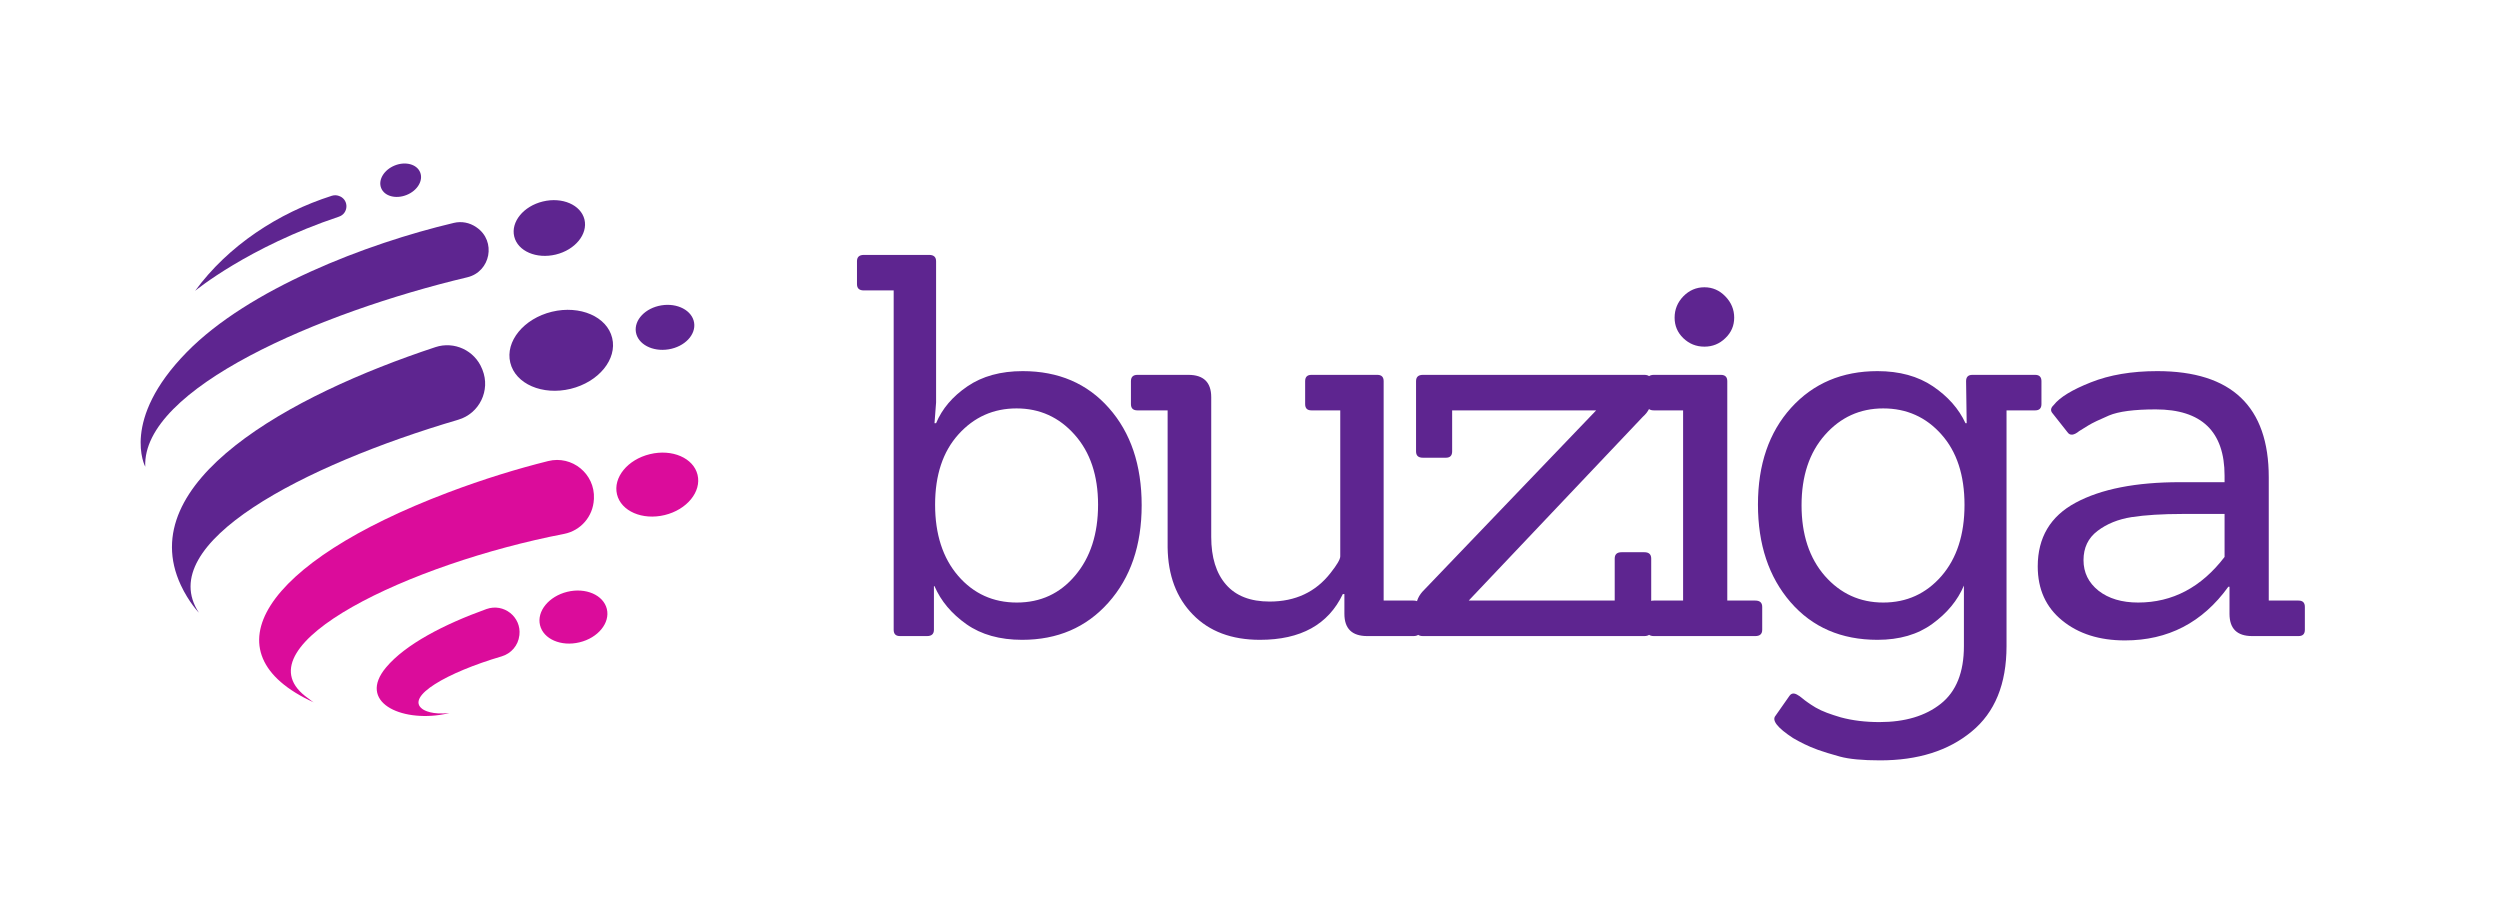 <svg xmlns="http://www.w3.org/2000/svg" xmlns:xlink="http://www.w3.org/1999/xlink" width="264" zoomAndPan="magnify" viewBox="0 0 198 71.25" height="95" preserveAspectRatio="xMidYMid meet"><defs><clipPath id="8dfb852704"><path d="M 20 36 L 48 36 L 48 56 L 20 56 Z M 20 36 "></path></clipPath><clipPath id="80a77e39ce"><path d="M 1.035 36.492 L 34.098 3.43 L 64.535 33.871 L 31.473 66.934 Z M 1.035 36.492 "></path></clipPath><clipPath id="653588f429"><path d="M 1.035 36.492 L 34.098 3.43 L 64.535 33.871 L 31.473 66.934 Z M 1.035 36.492 "></path></clipPath><clipPath id="91721553e9"><path d="M 29 48 L 42 48 L 42 57 L 29 57 Z M 29 48 "></path></clipPath><clipPath id="6f8ae85a56"><path d="M 1.035 36.492 L 34.098 3.43 L 64.535 33.871 L 31.473 66.934 Z M 1.035 36.492 "></path></clipPath><clipPath id="a45752aab4"><path d="M 1.035 36.492 L 34.098 3.43 L 64.535 33.871 L 31.473 66.934 Z M 1.035 36.492 "></path></clipPath><clipPath id="de255ef5cf"><path d="M 11 17 L 39 17 L 39 37 L 11 37 Z M 11 17 "></path></clipPath><clipPath id="716e8434db"><path d="M 1.035 36.492 L 34.098 3.43 L 64.535 33.871 L 31.473 66.934 Z M 1.035 36.492 "></path></clipPath><clipPath id="b73173adeb"><path d="M 1.035 36.492 L 34.098 3.43 L 64.535 33.871 L 31.473 66.934 Z M 1.035 36.492 "></path></clipPath><clipPath id="142563e126"><path d="M 15 15 L 28 15 L 28 24 L 15 24 Z M 15 15 "></path></clipPath><clipPath id="d6d6d8ee91"><path d="M 1.035 36.492 L 34.098 3.43 L 64.535 33.871 L 31.473 66.934 Z M 1.035 36.492 "></path></clipPath><clipPath id="ecc2724612"><path d="M 1.035 36.492 L 34.098 3.43 L 64.535 33.871 L 31.473 66.934 Z M 1.035 36.492 "></path></clipPath><clipPath id="3a4c46ea71"><path d="M 13 27 L 39 27 L 39 49 L 13 49 Z M 13 27 "></path></clipPath><clipPath id="b419a22352"><path d="M 1.035 36.492 L 34.098 3.43 L 64.535 33.871 L 31.473 66.934 Z M 1.035 36.492 "></path></clipPath><clipPath id="b233bad895"><path d="M 1.035 36.492 L 34.098 3.43 L 64.535 33.871 L 31.473 66.934 Z M 1.035 36.492 "></path></clipPath><clipPath id="a8427fc195"><path d="M 30 12 L 34 12 L 34 16 L 30 16 Z M 30 12 "></path></clipPath><clipPath id="090d0eaddf"><path d="M 1.035 36.492 L 34.098 3.43 L 64.535 33.871 L 31.473 66.934 Z M 1.035 36.492 "></path></clipPath><clipPath id="560d63674f"><path d="M 1.035 36.492 L 34.098 3.43 L 64.535 33.871 L 31.473 66.934 Z M 1.035 36.492 "></path></clipPath><clipPath id="cacd82d18e"><path d="M 50 24 L 55 24 L 55 28 L 50 28 Z M 50 24 "></path></clipPath><clipPath id="6b9d86220d"><path d="M 1.035 36.492 L 34.098 3.43 L 64.535 33.871 L 31.473 66.934 Z M 1.035 36.492 "></path></clipPath><clipPath id="0391d55d15"><path d="M 1.035 36.492 L 34.098 3.43 L 64.535 33.871 L 31.473 66.934 Z M 1.035 36.492 "></path></clipPath><clipPath id="abb7cd7e8a"><path d="M 40 15 L 47 15 L 47 21 L 40 21 Z M 40 15 "></path></clipPath><clipPath id="a1d7ecbc26"><path d="M 1.035 36.492 L 34.098 3.43 L 64.535 33.871 L 31.473 66.934 Z M 1.035 36.492 "></path></clipPath><clipPath id="b0038884f2"><path d="M 1.035 36.492 L 34.098 3.43 L 64.535 33.871 L 31.473 66.934 Z M 1.035 36.492 "></path></clipPath><clipPath id="498d5e1ce5"><path d="M 48 35 L 56 35 L 56 41 L 48 41 Z M 48 35 "></path></clipPath><clipPath id="33f8eefebe"><path d="M 1.035 36.492 L 34.098 3.43 L 64.535 33.871 L 31.473 66.934 Z M 1.035 36.492 "></path></clipPath><clipPath id="ee308e764b"><path d="M 1.035 36.492 L 34.098 3.43 L 64.535 33.871 L 31.473 66.934 Z M 1.035 36.492 "></path></clipPath><clipPath id="ef62d74794"><path d="M 42 46 L 49 46 L 49 51 L 42 51 Z M 42 46 "></path></clipPath><clipPath id="61e3de2609"><path d="M 1.035 36.492 L 34.098 3.43 L 64.535 33.871 L 31.473 66.934 Z M 1.035 36.492 "></path></clipPath><clipPath id="b19e2e5b93"><path d="M 1.035 36.492 L 34.098 3.43 L 64.535 33.871 L 31.473 66.934 Z M 1.035 36.492 "></path></clipPath><clipPath id="c086d2a764"><path d="M 40 24 L 49 24 L 49 31 L 40 31 Z M 40 24 "></path></clipPath><clipPath id="aac8ca4528"><path d="M 1.035 36.492 L 34.098 3.43 L 64.535 33.871 L 31.473 66.934 Z M 1.035 36.492 "></path></clipPath><clipPath id="a30ad97598"><path d="M 1.035 36.492 L 34.098 3.43 L 64.535 33.871 L 31.473 66.934 Z M 1.035 36.492 "></path></clipPath></defs><g id="2a22702187"><g clip-rule="nonzero" clip-path="url(#8dfb852704)"><g clip-rule="nonzero" clip-path="url(#80a77e39ce)"><g clip-rule="nonzero" clip-path="url(#653588f429)"><path style=" stroke:none;fill-rule:nonzero;fill:#db0c9b;fill-opacity:1;" d="M 24.848 55.629 C 24.836 55.621 24.711 55.555 24.16 55.121 C 19.02 51.055 32.465 44.645 44.676 42.285 C 46 42.027 46.969 40.898 47.035 39.551 C 47.039 39.531 47.039 39.512 47.039 39.492 C 47.133 37.535 45.312 36.043 43.414 36.516 C 40.988 37.121 38.297 37.941 35.469 39.012 C 20.82 44.559 16.254 51.703 24.848 55.629 "></path></g></g></g><g clip-rule="nonzero" clip-path="url(#91721553e9)"><g clip-rule="nonzero" clip-path="url(#6f8ae85a56)"><g clip-rule="nonzero" clip-path="url(#a45752aab4)"><path style=" stroke:none;fill-rule:nonzero;fill:#db0c9b;fill-opacity:1;" d="M 35.121 56.574 C 35.242 56.555 35.434 56.508 35.59 56.469 C 34.227 56.625 33.609 56.266 33.453 56.152 C 32.098 55.172 35.375 53.266 39.734 51.984 C 40.484 51.762 41.039 51.117 41.129 50.344 C 41.133 50.328 41.133 50.312 41.137 50.301 C 41.305 48.859 39.891 47.746 38.523 48.238 C 35.18 49.441 32.113 51.023 30.574 52.863 C 28.293 55.59 31.719 57.195 35.121 56.574 "></path></g></g></g><g clip-rule="nonzero" clip-path="url(#de255ef5cf)"><g clip-rule="nonzero" clip-path="url(#716e8434db)"><g clip-rule="nonzero" clip-path="url(#b73173adeb)"><path style=" stroke:none;fill-rule:nonzero;fill:#5e2590;fill-opacity:1;" d="M 37.754 18.016 C 37.738 18.004 37.723 17.992 37.707 17.984 C 37.191 17.629 36.555 17.508 35.949 17.652 C 29.02 19.289 19.688 22.887 14.785 27.898 C 9.523 33.27 11.504 36.965 11.504 36.965 C 11.227 30.773 25.309 24.742 37.012 21.961 C 38.859 21.52 39.32 19.094 37.754 18.016 "></path></g></g></g><g clip-rule="nonzero" clip-path="url(#142563e126)"><g clip-rule="nonzero" clip-path="url(#d6d6d8ee91)"><g clip-rule="nonzero" clip-path="url(#ecc2724612)"><path style=" stroke:none;fill-rule:nonzero;fill:#5e2590;fill-opacity:1;" d="M 26.941 15.555 C 26.934 15.555 26.926 15.551 26.918 15.547 C 26.719 15.453 26.496 15.438 26.285 15.504 C 22.027 16.863 18.07 19.461 15.453 23.035 C 15.453 23.035 19.629 19.574 26.844 17.16 C 27.586 16.914 27.648 15.887 26.941 15.555 "></path></g></g></g><g clip-rule="nonzero" clip-path="url(#3a4c46ea71)"><g clip-rule="nonzero" clip-path="url(#b419a22352)"><g clip-rule="nonzero" clip-path="url(#b233bad895)"><path style=" stroke:none;fill-rule:nonzero;fill:#5e2590;fill-opacity:1;" d="M 14.32 46.34 C 14.957 47.707 15.754 48.527 15.754 48.527 C 12.129 43.043 24.008 36.859 36.293 33.242 C 37.973 32.75 38.859 30.914 38.211 29.289 C 38.199 29.262 38.191 29.238 38.18 29.215 C 37.598 27.758 35.98 27 34.488 27.492 C 22.906 31.316 10.516 38.176 14.32 46.34 "></path></g></g></g><g clip-rule="nonzero" clip-path="url(#a8427fc195)"><g clip-rule="nonzero" clip-path="url(#090d0eaddf)"><g clip-rule="nonzero" clip-path="url(#560d63674f)"><path style=" stroke:none;fill-rule:nonzero;fill:#5e2590;fill-opacity:1;" d="M 33.277 13.652 C 33.02 13.008 32.117 12.762 31.266 13.105 C 30.41 13.449 29.93 14.25 30.188 14.895 C 30.445 15.539 31.348 15.785 32.203 15.441 C 33.055 15.102 33.539 14.301 33.277 13.652 "></path></g></g></g><g clip-rule="nonzero" clip-path="url(#cacd82d18e)"><g clip-rule="nonzero" clip-path="url(#6b9d86220d)"><g clip-rule="nonzero" clip-path="url(#0391d55d15)"><path style=" stroke:none;fill-rule:nonzero;fill:#5e2590;fill-opacity:1;" d="M 54.973 25.551 C 54.816 24.59 53.656 23.977 52.383 24.184 C 51.113 24.391 50.207 25.34 50.363 26.305 C 50.52 27.266 51.68 27.875 52.953 27.668 C 54.227 27.461 55.129 26.512 54.973 25.551 "></path></g></g></g><g clip-rule="nonzero" clip-path="url(#abb7cd7e8a)"><g clip-rule="nonzero" clip-path="url(#a1d7ecbc26)"><g clip-rule="nonzero" clip-path="url(#b0038884f2)"><path style=" stroke:none;fill-rule:nonzero;fill:#5e2590;fill-opacity:1;" d="M 46.289 17.383 C 46.004 16.223 44.531 15.586 42.996 15.957 C 41.461 16.328 40.445 17.574 40.727 18.734 C 41.008 19.895 42.484 20.531 44.02 20.16 C 45.555 19.789 46.57 18.543 46.289 17.383 "></path></g></g></g><g clip-rule="nonzero" clip-path="url(#498d5e1ce5)"><g clip-rule="nonzero" clip-path="url(#33f8eefebe)"><g clip-rule="nonzero" clip-path="url(#ee308e764b)"><path style=" stroke:none;fill-rule:nonzero;fill:#db0c9b;fill-opacity:1;" d="M 55.246 37.605 C 54.926 36.273 53.234 35.539 51.473 35.969 C 49.707 36.395 48.543 37.82 48.867 39.156 C 49.188 40.488 50.879 41.219 52.641 40.793 C 54.406 40.367 55.57 38.938 55.246 37.605 "></path></g></g></g><g clip-rule="nonzero" clip-path="url(#ef62d74794)"><g clip-rule="nonzero" clip-path="url(#61e3de2609)"><g clip-rule="nonzero" clip-path="url(#b19e2e5b93)"><path style=" stroke:none;fill-rule:nonzero;fill:#db0c9b;fill-opacity:1;" d="M 48.062 48.23 C 47.793 47.125 46.391 46.516 44.93 46.871 C 43.469 47.227 42.5 48.41 42.77 49.516 C 43.039 50.621 44.441 51.227 45.902 50.871 C 47.363 50.52 48.332 49.336 48.062 48.23 "></path></g></g></g><g clip-rule="nonzero" clip-path="url(#c086d2a764)"><g clip-rule="nonzero" clip-path="url(#aac8ca4528)"><g clip-rule="nonzero" clip-path="url(#a30ad97598)"><path style=" stroke:none;fill-rule:nonzero;fill:#5e2590;fill-opacity:1;" d="M 48.484 26.766 C 48.078 25.078 45.938 24.152 43.707 24.691 C 41.48 25.234 40.004 27.039 40.414 28.723 C 40.82 30.41 42.961 31.336 45.191 30.797 C 47.418 30.254 48.895 28.449 48.484 26.766 "></path></g></g></g><g style="fill:#5e2590;fill-opacity:1;"><g transform="translate(66.279, 50.377)"><path style="stroke:none" d="M 7.141 0 L 5 0 C 4.664 0 4.5 -0.164 4.5 -0.5 L 4.5 -27.375 L 2.141 -27.375 C 1.773 -27.375 1.594 -27.539 1.594 -27.875 L 1.594 -29.688 C 1.594 -30.02 1.773 -30.188 2.141 -30.188 L 7.312 -30.188 C 7.676 -30.188 7.859 -30.02 7.859 -29.688 L 7.859 -18.5 L 7.734 -16.859 L 7.859 -16.859 C 8.336 -18.004 9.164 -18.977 10.344 -19.781 C 11.52 -20.582 12.977 -20.984 14.719 -20.984 C 17.551 -20.984 19.828 -20.008 21.547 -18.062 C 23.273 -16.113 24.141 -13.547 24.141 -10.359 C 24.141 -7.18 23.258 -4.609 21.5 -2.641 C 19.75 -0.68 17.473 0.297 14.672 0.297 C 12.91 0.297 11.441 -0.113 10.266 -0.938 C 9.086 -1.77 8.242 -2.773 7.734 -3.953 L 7.688 -3.953 L 7.688 -0.5 C 7.688 -0.164 7.504 0 7.141 0 Z M 7.781 -10.406 C 7.781 -8.062 8.391 -6.18 9.609 -4.766 C 10.828 -3.359 12.375 -2.656 14.25 -2.656 C 16.133 -2.656 17.676 -3.367 18.875 -4.797 C 20.082 -6.223 20.688 -8.094 20.688 -10.406 C 20.688 -12.719 20.066 -14.566 18.828 -15.953 C 17.598 -17.336 16.066 -18.031 14.234 -18.031 C 12.398 -18.031 10.863 -17.344 9.625 -15.969 C 8.395 -14.602 7.781 -12.75 7.781 -10.406 Z M 7.781 -10.406 "></path></g></g><g style="fill:#5e2590;fill-opacity:1;"><g transform="translate(88.523, 50.377)"><path style="stroke:none" d="M 23.422 0 L 19.766 0 C 18.555 0 17.953 -0.586 17.953 -1.766 L 17.953 -3.328 L 17.828 -3.328 C 16.68 -0.91 14.492 0.297 11.266 0.297 C 9.023 0.297 7.254 -0.367 5.953 -1.703 C 4.648 -3.035 3.984 -4.805 3.953 -7.016 L 3.953 -17.875 L 1.562 -17.875 C 1.219 -17.875 1.047 -18.039 1.047 -18.375 L 1.047 -20.188 C 1.047 -20.52 1.219 -20.688 1.562 -20.688 L 5.594 -20.688 C 6.801 -20.688 7.406 -20.098 7.406 -18.922 L 7.406 -7.859 C 7.406 -6.234 7.797 -4.973 8.578 -4.078 C 9.359 -3.18 10.508 -2.734 12.031 -2.734 C 14.07 -2.734 15.68 -3.488 16.859 -5 C 17.367 -5.645 17.625 -6.082 17.625 -6.312 L 17.625 -17.875 L 15.344 -17.875 C 15.008 -17.875 14.844 -18.039 14.844 -18.375 L 14.844 -20.188 C 14.844 -20.52 15.008 -20.688 15.344 -20.688 L 20.562 -20.688 C 20.895 -20.688 21.062 -20.52 21.062 -20.188 L 21.062 -2.812 L 23.422 -2.812 C 23.785 -2.812 23.969 -2.645 23.969 -2.312 L 23.969 -0.5 C 23.969 -0.164 23.785 0 23.422 0 Z M 23.422 0 "></path></g></g><g style="fill:#5e2590;fill-opacity:1;"><g transform="translate(110.557, 50.377)"><path style="stroke:none" d="M 19.672 0 L 2.141 0 C 1.773 0 1.594 -0.164 1.594 -0.5 L 1.594 -2.234 C 1.594 -2.766 1.805 -3.238 2.234 -3.656 L 15.859 -17.875 L 4.453 -17.875 L 4.453 -14.625 C 4.453 -14.289 4.285 -14.125 3.953 -14.125 L 2.141 -14.125 C 1.773 -14.125 1.594 -14.289 1.594 -14.625 L 1.594 -20.188 C 1.594 -20.52 1.773 -20.688 2.141 -20.688 L 19.672 -20.688 C 20.035 -20.688 20.219 -20.52 20.219 -20.188 L 20.219 -18.703 C 20.219 -18.203 19.992 -17.754 19.547 -17.359 L 5.766 -2.812 L 17.328 -2.812 L 17.328 -6.141 C 17.328 -6.473 17.508 -6.641 17.875 -6.641 L 19.672 -6.641 C 20.035 -6.641 20.219 -6.473 20.219 -6.141 L 20.219 -0.5 C 20.219 -0.164 20.035 0 19.672 0 Z M 19.672 0 "></path></g></g><g style="fill:#5e2590;fill-opacity:1;"><g transform="translate(128.848, 50.377)"><path style="stroke:none" d="M 10.172 0 L 2.141 0 C 1.773 0 1.594 -0.164 1.594 -0.5 L 1.594 -2.312 C 1.594 -2.645 1.773 -2.812 2.141 -2.812 L 4.453 -2.812 L 4.453 -17.875 L 2.141 -17.875 C 1.773 -17.875 1.594 -18.039 1.594 -18.375 L 1.594 -20.188 C 1.594 -20.52 1.773 -20.688 2.141 -20.688 L 7.438 -20.688 C 7.781 -20.688 7.953 -20.52 7.953 -20.188 L 7.953 -2.812 L 10.172 -2.812 C 10.535 -2.812 10.719 -2.645 10.719 -2.312 L 10.719 -0.5 C 10.719 -0.164 10.535 0 10.172 0 Z M 7.797 -26.906 C 8.266 -26.426 8.5 -25.863 8.5 -25.219 C 8.5 -24.582 8.266 -24.039 7.797 -23.594 C 7.336 -23.145 6.785 -22.922 6.141 -22.922 C 5.492 -22.922 4.938 -23.145 4.469 -23.594 C 4.008 -24.039 3.781 -24.582 3.781 -25.219 C 3.781 -25.863 4.008 -26.426 4.469 -26.906 C 4.938 -27.383 5.492 -27.625 6.141 -27.625 C 6.785 -27.625 7.336 -27.383 7.797 -26.906 Z M 7.797 -26.906 "></path></g></g><g style="fill:#5e2590;fill-opacity:1;"><g transform="translate(137.636, 50.377)"><path style="stroke:none" d="M 11.266 9.844 C 9.867 9.844 8.812 9.742 8.094 9.547 C 7.375 9.348 6.797 9.172 6.359 9.016 C 5.93 8.859 5.562 8.703 5.25 8.547 C 4.945 8.398 4.656 8.242 4.375 8.078 C 3.133 7.266 2.672 6.676 2.984 6.312 L 4.078 4.75 C 4.242 4.5 4.484 4.484 4.797 4.703 C 4.816 4.703 4.906 4.766 5.062 4.891 C 5.219 5.023 5.375 5.145 5.531 5.25 C 5.688 5.363 5.895 5.5 6.156 5.656 C 6.426 5.812 6.727 5.953 7.062 6.078 C 7.395 6.203 7.758 6.32 8.156 6.438 C 9.082 6.688 10.102 6.812 11.219 6.812 C 13.238 6.812 14.859 6.328 16.078 5.359 C 17.297 4.391 17.906 2.867 17.906 0.797 L 17.906 -4 C 17.406 -2.82 16.57 -1.812 15.406 -0.969 C 14.25 -0.125 12.801 0.297 11.062 0.297 C 8.195 0.297 5.898 -0.695 4.172 -2.688 C 2.453 -4.676 1.594 -7.254 1.594 -10.422 C 1.594 -13.586 2.469 -16.141 4.219 -18.078 C 5.977 -20.016 8.258 -20.984 11.062 -20.984 C 12.801 -20.984 14.266 -20.582 15.453 -19.781 C 16.641 -18.977 17.5 -18.004 18.031 -16.859 L 18.125 -16.859 L 18.078 -20.188 C 18.078 -20.52 18.242 -20.688 18.578 -20.688 L 23.547 -20.688 C 23.879 -20.688 24.047 -20.52 24.047 -20.188 L 24.047 -18.375 C 24.047 -18.039 23.879 -17.875 23.547 -17.875 L 21.281 -17.875 L 21.281 0.797 C 21.281 3.797 20.359 6.051 18.516 7.562 C 16.68 9.082 14.266 9.844 11.266 9.844 Z M 5.047 -10.359 C 5.047 -8.047 5.66 -6.18 6.891 -4.766 C 8.129 -3.359 9.672 -2.656 11.516 -2.656 C 13.367 -2.656 14.906 -3.352 16.125 -4.75 C 17.344 -6.156 17.953 -8.035 17.953 -10.391 C 17.953 -12.742 17.344 -14.602 16.125 -15.969 C 14.906 -17.344 13.367 -18.031 11.516 -18.031 C 9.672 -18.031 8.129 -17.328 6.891 -15.922 C 5.66 -14.523 5.047 -12.672 5.047 -10.359 Z M 5.047 -10.359 "></path></g></g><g style="fill:#5e2590;fill-opacity:1;"><g transform="translate(159.795, 50.377)"><path style="stroke:none" d="M 22.25 0 L 18.578 0 C 17.379 0 16.781 -0.586 16.781 -1.766 L 16.781 -3.906 L 16.688 -3.906 C 14.645 -1.07 11.914 0.344 8.5 0.344 C 6.477 0.344 4.82 -0.18 3.531 -1.234 C 2.238 -2.285 1.594 -3.711 1.594 -5.516 C 1.594 -7.805 2.594 -9.488 4.594 -10.562 C 6.602 -11.645 9.359 -12.188 12.859 -12.188 L 16.391 -12.188 L 16.391 -12.703 C 16.391 -16.203 14.57 -17.953 10.938 -17.953 C 9.227 -17.953 7.992 -17.789 7.234 -17.469 C 6.473 -17.145 5.93 -16.883 5.609 -16.688 C 5.285 -16.488 5.039 -16.336 4.875 -16.234 C 4.457 -15.891 4.148 -15.859 3.953 -16.141 L 2.781 -17.625 C 2.582 -17.844 2.609 -18.066 2.859 -18.297 C 3.336 -18.91 4.316 -19.508 5.797 -20.094 C 7.285 -20.688 9.039 -20.984 11.062 -20.984 C 16.945 -20.984 19.891 -18.18 19.891 -12.578 L 19.891 -2.812 L 22.25 -2.812 C 22.582 -2.812 22.75 -2.645 22.75 -2.312 L 22.75 -0.5 C 22.75 -0.164 22.582 0 22.25 0 Z M 16.391 -9.672 L 13.078 -9.672 C 11.453 -9.672 10.102 -9.586 9.031 -9.422 C 7.969 -9.254 7.066 -8.891 6.328 -8.328 C 5.586 -7.766 5.219 -6.992 5.219 -6.016 C 5.219 -5.035 5.613 -4.227 6.406 -3.594 C 7.207 -2.969 8.254 -2.656 9.547 -2.656 C 12.266 -2.656 14.547 -3.859 16.391 -6.266 Z M 16.391 -9.672 "></path></g></g></g></svg>